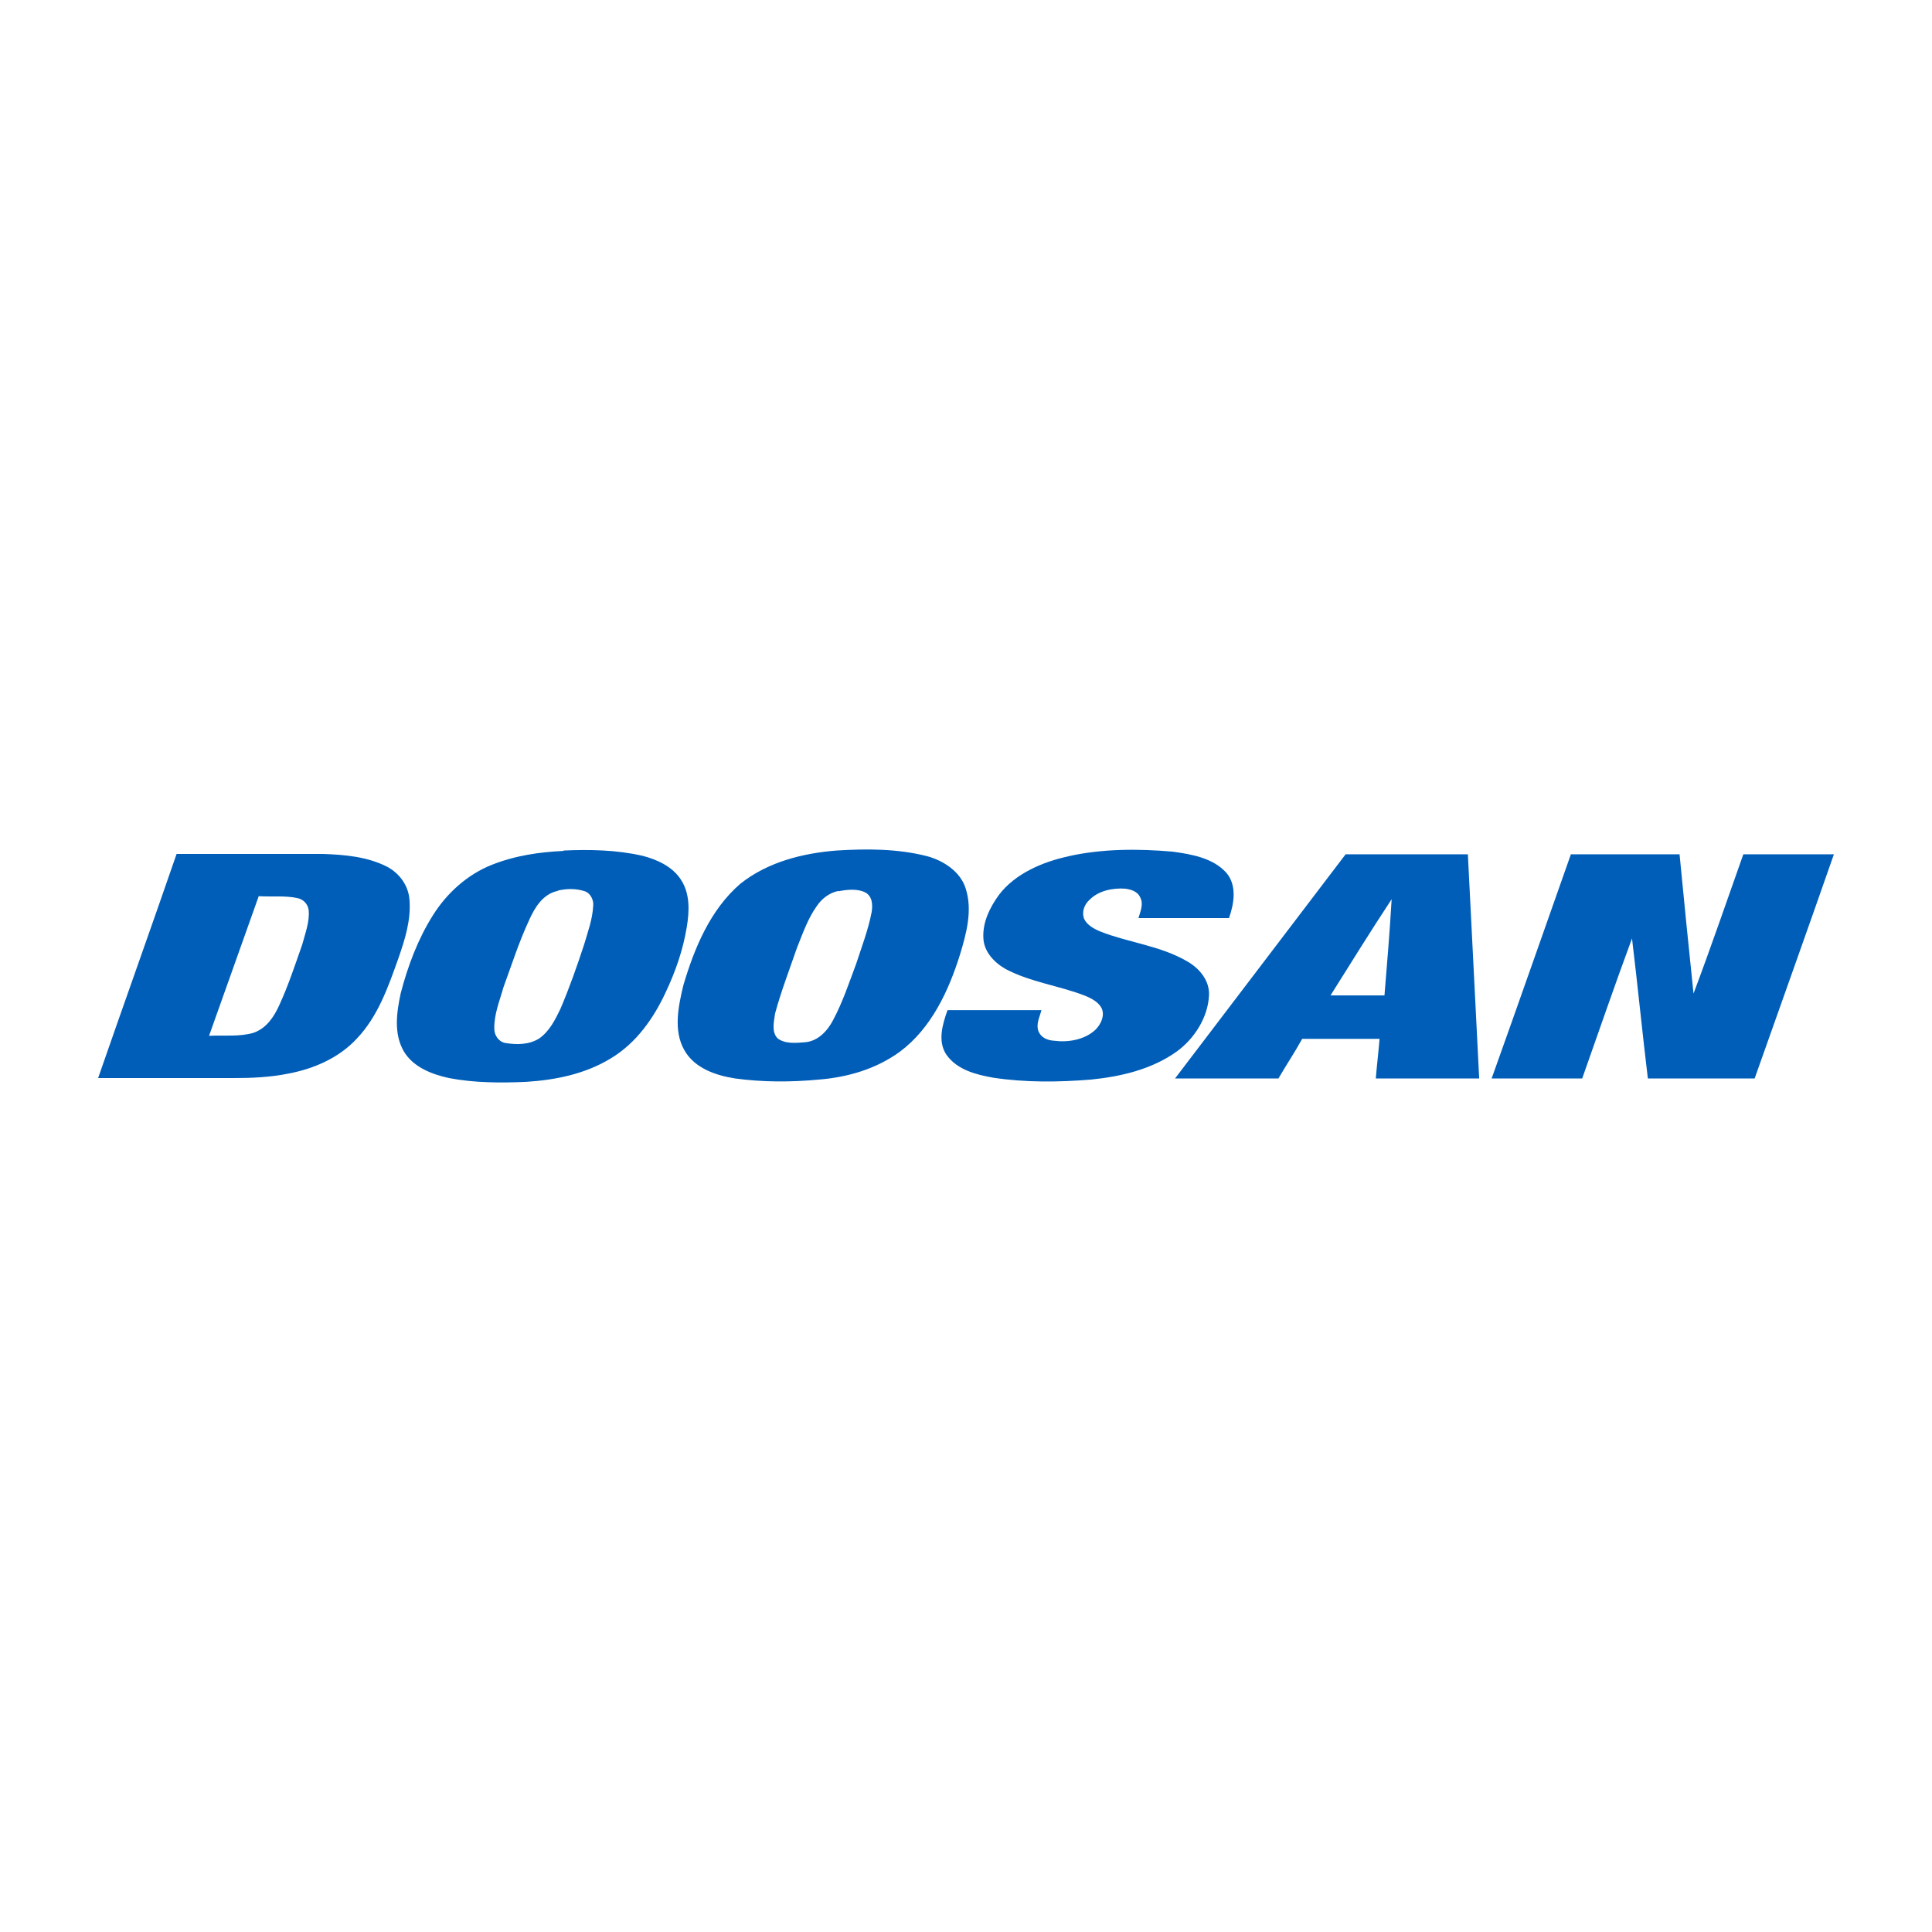 <?xml version="1.0" encoding="UTF-8"?> <svg xmlns="http://www.w3.org/2000/svg" version="1.1" viewBox="0 0 512 512"><defs><style> .cls-1 { fill: #005eb8; fill-rule: evenodd; } </style></defs><g><g id="Layer_1"><g><path id="Layer" class="cls-1" d="M46.8,226.3h38.7c5.8.2,11.8.7,17.1,3.4,3.2,1.7,5.6,4.9,5.9,8.6.5,5.4-1.2,10.7-2.9,15.6-2.7,7.6-5.4,15.4-11,21.3-4.7,5.1-11.3,8-18.1,9.3-4.9,1-9.8,1.2-14.7,1.2H26c6.8-19.6,13.9-39.4,20.8-59.4ZM68.6,237.4c-4.4,12.4-8.8,24.7-13.2,37.1,3.9-.2,8.1.3,11.8-.8,3.4-1.2,5.4-4.2,6.8-7.3,2.4-5.2,4.2-10.7,6.1-16.1.8-3,2-6.1,1.7-9.1-.2-1.7-1.5-2.9-3-3.2-3.2-.7-6.8-.3-10.2-.5h0Z"></path><path id="path151" class="cls-1" d="M149.3,225.4c6.9-.3,14-.2,21,1.4,3.9,1,8,2.9,10.2,6.4,2.4,3.7,2.2,8.3,1.5,12.5-1,6.1-3,11.8-5.6,17.3-3.2,6.9-7.8,13.4-14.4,17.4-6.8,4.2-14.7,5.8-22.5,6.3-6.8.3-13.7.3-20.5-1-4.6-1-9.5-2.9-12-7.1-2.7-4.7-1.9-10.3-.8-15.4,1.9-7.3,4.6-14.4,8.5-20.6,3.7-5.9,9.1-10.8,15.6-13.4,6.3-2.5,12.7-3.4,19.1-3.7ZM147.8,236.1c-3.9.8-6.1,4.4-7.6,7.8-2.7,5.8-4.6,11.8-6.8,17.8-1,3.6-2.5,7.1-2.4,11,0,1.7,1.2,3.4,2.9,3.7,3,.5,6.3.5,9-1.2,2.7-1.9,4.2-4.9,5.6-7.8,2.4-5.6,4.4-11.3,6.3-17.1,1-3.4,2.2-6.6,2.4-10.2.2-1.5-.7-3.4-2.2-3.9-2.4-.8-4.9-.7-7.1-.2ZM221.7,225.4c8-.5,16.2-.5,24,1.5,4.4,1.2,8.8,4.1,10.2,8.5,1.9,5.8.2,12-1.5,17.6-3,9.6-7.6,19.5-15.9,25.7-6.3,4.6-13.9,6.8-21.5,7.4-7.4.7-14.9.7-22.2-.3-5.1-.8-10.8-2.7-13.5-7.6-2.9-5.2-1.5-11.7-.2-17.1,2.9-9.8,7.1-20,15.1-26.9,7.3-5.8,16.6-8.1,25.5-8.8ZM222.2,236.1c-2.4.5-4.4,2-5.8,4.1-2.4,3.4-3.7,7.3-5.2,11-2,5.8-4.2,11.5-5.8,17.4-.3,2.2-1,4.9.7,6.6,2,1.5,4.9,1.2,7.3,1,3.4-.3,5.9-3,7.4-5.9,2.5-4.7,4.2-9.8,6.1-14.9,1.5-4.6,3.2-9,4.1-13.7.3-1.9.2-4.2-1.7-5.2-2-1-4.7-.8-7.1-.3ZM283.2,226.9c9-2,18.4-2,27.6-1.2,5.1.7,10.7,1.7,14.2,5.6,2.9,3.4,2,8.3.7,12h-24c.5-1.7,1.4-3.7.5-5.4-.7-1.7-2.5-2.2-4.1-2.4-3.2-.2-6.9.5-9.3,2.9-1.4,1.2-2.2,3.2-1.5,5.1.8,1.7,2.7,2.7,4.4,3.4,7.4,2.9,15.7,3.7,22.8,7.8,3.4,1.9,6.1,5.2,5.9,9.1-.3,5.9-3.9,11.5-8.6,14.9-6.6,4.7-14.7,6.6-22.7,7.4-8.6.7-17.3.8-25.9-.5-4.4-.8-9.5-2-12.4-6.1-2.4-3.6-1-8.1.3-11.8h24.9c-.5,1.9-1.5,3.7-.8,5.6.7,1.7,2.4,2.4,4.1,2.5,3.7.5,8.1-.2,11-2.9,1.4-1.4,2.5-3.6,1.7-5.6-.8-1.7-2.7-2.7-4.4-3.4-6.9-2.7-14.5-3.6-21.1-7.1-3-1.7-5.8-4.6-5.9-8.3-.2-4.1,1.7-8,4.1-11.3,4.2-5.6,11.5-8.8,18.6-10.3ZM356.7,226.4h32.3c1,19.8,2,39.6,3,59.4h-27.4c.3-3.6.7-6.9,1-10.5h-20.5c-2,3.6-4.2,6.9-6.3,10.5h-27.4c15.1-19.8,30.1-39.6,45.2-59.4ZM352.5,263.8h14.4c.7-8.5,1.4-16.9,1.9-25.5-5.6,8.5-10.8,16.9-16.2,25.5ZM416.3,226.4h28.8c1.2,12.4,2.4,24.5,3.7,36.9,4.6-12.2,8.8-24.5,13.2-36.9h24c-6.9,19.8-14,39.6-21,59.4h-28.3c-1.5-12.4-2.7-24.7-4.2-37.1-4.6,12.4-8.8,24.7-13.2,37.1h-24c7.1-19.8,14-39.6,21-59.4h0Z"></path></g></g></g></svg> 